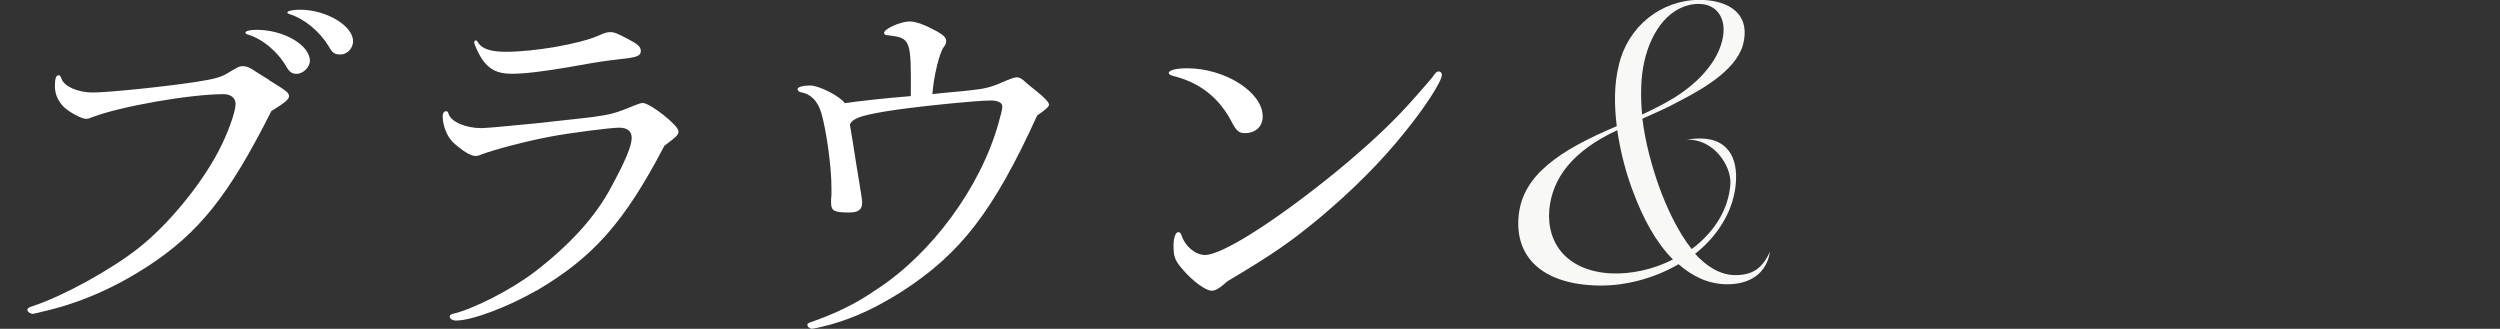 <?xml version="1.0" encoding="UTF-8"?><svg id="_レイヤー_2" xmlns="http://www.w3.org/2000/svg" viewBox="0 0 378.94 49.84"><rect x="0" y="0" width="378.94" height="49.84" fill="#333333" stroke="none"/><defs><style>.cls-1{fill:none;}.cls-1,.cls-2,.cls-3{stroke-width:0px;}.cls-2{fill:#f8f8f7;}.cls-3{fill:#fff;}</style></defs><g id="design"><path class="cls-2" d="M256.42,37.75c3.23-2.38,5.61-5.87,5.87-9.9.13-2.77-2.57-6.86-6.67-6.67,5.61-.99,7.72,1.98,7.52,6.14-.2,4.49-2.77,8.45-6.2,11.15,1.71,1.91,3.83,3.23,6.07,3.23,2.64,0,4.09-.99,5.28-3.56-.53,3.37-3.1,4.95-6.47,4.95-2.9,0-5.35-1.25-7.39-3.04-3.63,2.11-7.99,3.3-12.08,3.23-8.58-.13-12.87-4.36-12.14-10.76.66-5.94,6.07-9.7,14.85-13.4-.4-3.3-.4-6.4.33-9.31,1.39-5.87,6.47-9.83,12.21-9.83,3.63,0,7.59,1.52,6.73,6.2-.66,4.03-5.74,7.06-9.57,9.04-2.18,1.19-3.76,1.85-5.81,2.77.4,3.43,1.39,7.13,2.57,10.43,1.19,3.23,2.84,6.73,4.88,9.31ZM245.14,19.73c-6.8,3.17-9.83,7.26-10.3,12.01-.46,5.28,2.84,9.37,9.37,9.7,3.04.13,6.4-.59,9.37-2.11-2.64-2.64-4.55-6.34-5.87-9.83-1.19-2.97-2.11-6.53-2.57-9.77ZM257.55.59c-4.29,0-7.26,3.96-8.32,8.78-.53,2.31-.59,5.08-.33,7.99,1.58-.73,3.17-1.52,4.69-2.44,3.17-1.91,6.93-5.28,7.59-9.44.46-2.9-1.12-4.88-3.63-4.88Z"/><path class="cls-3" d="M40.77,12.14c2.62,1.61,3.04,1.91,3.04,2.44,0,.48-.66,1.01-2.68,2.26-6.49,12.86-10.96,18.46-18.82,23.58-5.18,3.34-10.42,5.6-16.02,6.85-.36.12-.71.18-.77.18-.24.06-.42.12-.54.12-.36,0-.83-.3-.83-.6,0-.24.18-.36.89-.6,4.53-1.49,11.91-5.54,16.08-8.87,4.35-3.45,9.29-9.41,11.97-14.53,1.43-2.68,2.62-6.02,2.62-7.21,0-.89-.71-1.49-1.79-1.49-5.12,0-15.6,1.85-19.83,3.45-.42.18-.77.3-1.01.3-.71,0-2.56-1.01-3.39-1.79-.89-.89-1.37-1.97-1.37-3.16s.18-1.67.59-1.67c.18,0,.24.12.42.54.36,1.13,2.44,2.08,4.71,2.08s10.54-.83,15.72-1.61c2.98-.48,3.81-.71,5.12-1.55,1.31-.77,1.43-.83,1.91-.83.6,0,1.07.18,2.08.89l1.91,1.19ZM46.97,9.22c0,.95-1.01,1.97-2.02,1.97-.66,0-1.07-.3-1.43-.89-1.31-2.38-3.69-4.41-5.96-5.06-.24-.06-.36-.18-.36-.3,0-.24.71-.42,1.67-.42,4.17,0,8.1,2.32,8.1,4.7ZM53.52,6.24c0,1.07-.89,2.02-1.91,2.02-.89,0-1.25-.24-1.79-1.25-1.37-2.26-3.69-4.17-5.96-4.88-.18-.06-.3-.12-.3-.24,0-.24.83-.42,1.91-.42,3.99,0,8.04,2.44,8.04,4.76Z"/><path class="cls-3" d="M81.27,44.06c-4.35,2.5-9.77,4.53-12.15,4.53-.54,0-.95-.3-.95-.6,0-.18.12-.36.48-.42,3.22-.77,8.87-3.69,12.33-6.31,5.36-4.11,9.29-8.4,11.67-12.92,2.14-3.93,3.1-6.25,3.1-7.44,0-1.01-.65-1.55-1.91-1.55s-7.74.83-10.48,1.37c-3.75.71-8.28,1.91-10.36,2.68-.36.18-.71.24-.95.24-.71,0-1.97-.77-3.4-2.08-.89-.89-1.55-2.5-1.55-3.93,0-.48.18-.77.54-.77.18,0,.24.06.36.42.36,1.19,2.62,2.14,4.94,2.14q.95,0,8.16-.71c4.82-.54,7.68-.83,8.58-.95,3.04-.42,3.63-.6,6.67-1.85.48-.18.83-.3,1.07-.3,1.13,0,5.42,3.39,5.42,4.29,0,.54-.24.77-2.14,2.2-6.07,11.61-10.78,16.91-19.42,21.98ZM72.52,6.54c.6.89,1.97,1.31,4.17,1.31,4.35,0,11.14-1.19,14-2.44,1.07-.48,1.37-.54,1.85-.54.6,0,1.13.24,2.92,1.19,1.25.66,1.67,1.07,1.67,1.67,0,.71-.54.95-2.74,1.19-3.04.36-3.16.36-7.8,1.19-4.05.71-7.09,1.07-8.99,1.07-2.2,0-3.39-.6-4.53-2.2-.48-.77-1.19-2.2-1.19-2.56,0-.12.12-.3.24-.3s.18.06.42.42Z"/><path class="cls-3" d="M142.86,14.1c2.56-.24,3.99-.36,4.29-.42,1.91-.18,3.16-.48,4.71-1.19q1.79-.77,2.2-.77c.48,0,.83.18,1.49.83.24.18.77.66,1.61,1.31,1.25,1.01,1.85,1.67,1.85,2.02q0,.42-1.79,1.61c-6.61,14.47-11.55,20.9-20.49,26.68-3.87,2.44-7.15,3.99-10.96,5.06-.89.24-2.44.6-2.68.6-.36,0-.71-.3-.71-.6,0-.18.12-.24.42-.36,3.93-1.37,6.97-2.86,9.89-4.88,8.46-5.42,15.9-15.54,18.64-25.25.24-.83.36-1.43.42-1.55.12-.48.18-.83.18-1.07,0-.54-.66-.89-1.73-.89-2.26,0-12.21,1.01-16.08,1.67-3.81.66-4.88,1.07-5.3,1.97l.42,2.5.54,3.45.54,3.28q.36,2.14.36,2.62c0,1.07-.6,1.49-1.97,1.49-2.26,0-2.74-.24-2.74-1.49,0-.3,0-.71.06-1.25v-1.07c0-3.1-.77-8.7-1.55-11.32-.54-1.79-1.61-2.86-3.1-3.1-.3-.06-.48-.24-.48-.48,0-.3.77-.54,1.91-.54,1.37,0,4.58,1.67,5.24,2.68,1.97-.3,6.19-.77,10.01-1.07.06-8.7,0-8.81-3.51-9.23-.36,0-.54-.12-.54-.36,0-.6,2.5-1.73,3.87-1.73.95,0,2.38.54,4.23,1.55,1.01.6,1.31.95,1.31,1.43,0,.3-.06.48-.36.89-.66.83-1.55,4.53-1.73,7.15l1.55-.18Z"/><path class="cls-3" d="M191.4,17.62c0,1.55-1.07,2.56-2.74,2.56-.77,0-1.19-.3-1.79-1.37-1.96-3.93-4.94-6.31-9.17-7.33-.36-.12-.54-.24-.54-.42,0-.42,1.07-.71,2.8-.71,5.72,0,11.43,3.63,11.43,7.27ZM183.66,44.06c-.89,0-2.86-1.43-4.29-3.1-1.31-1.49-1.49-2.02-1.49-3.75,0-1.13.3-2.02.71-2.02.24,0,.36.12.48.42.54,1.73,2.14,3.04,3.57,3.04,2.44,0,9.65-4.47,18.28-11.32,4.41-3.51,8.34-7.03,11.14-9.95,1.19-1.19,4.41-4.88,5-5.6.54-.77.71-.95,1.01-.95s.48.24.48.54c0,.95-2.62,5-5.6,8.64-3.57,4.47-7.8,8.69-12.74,12.86-4.53,3.75-6.97,5.48-14.17,9.77-1.13,1.01-1.79,1.43-2.38,1.43Z"/><rect class="cls-1" y="20.31" width="378.94" height="6.71"/></g></svg>